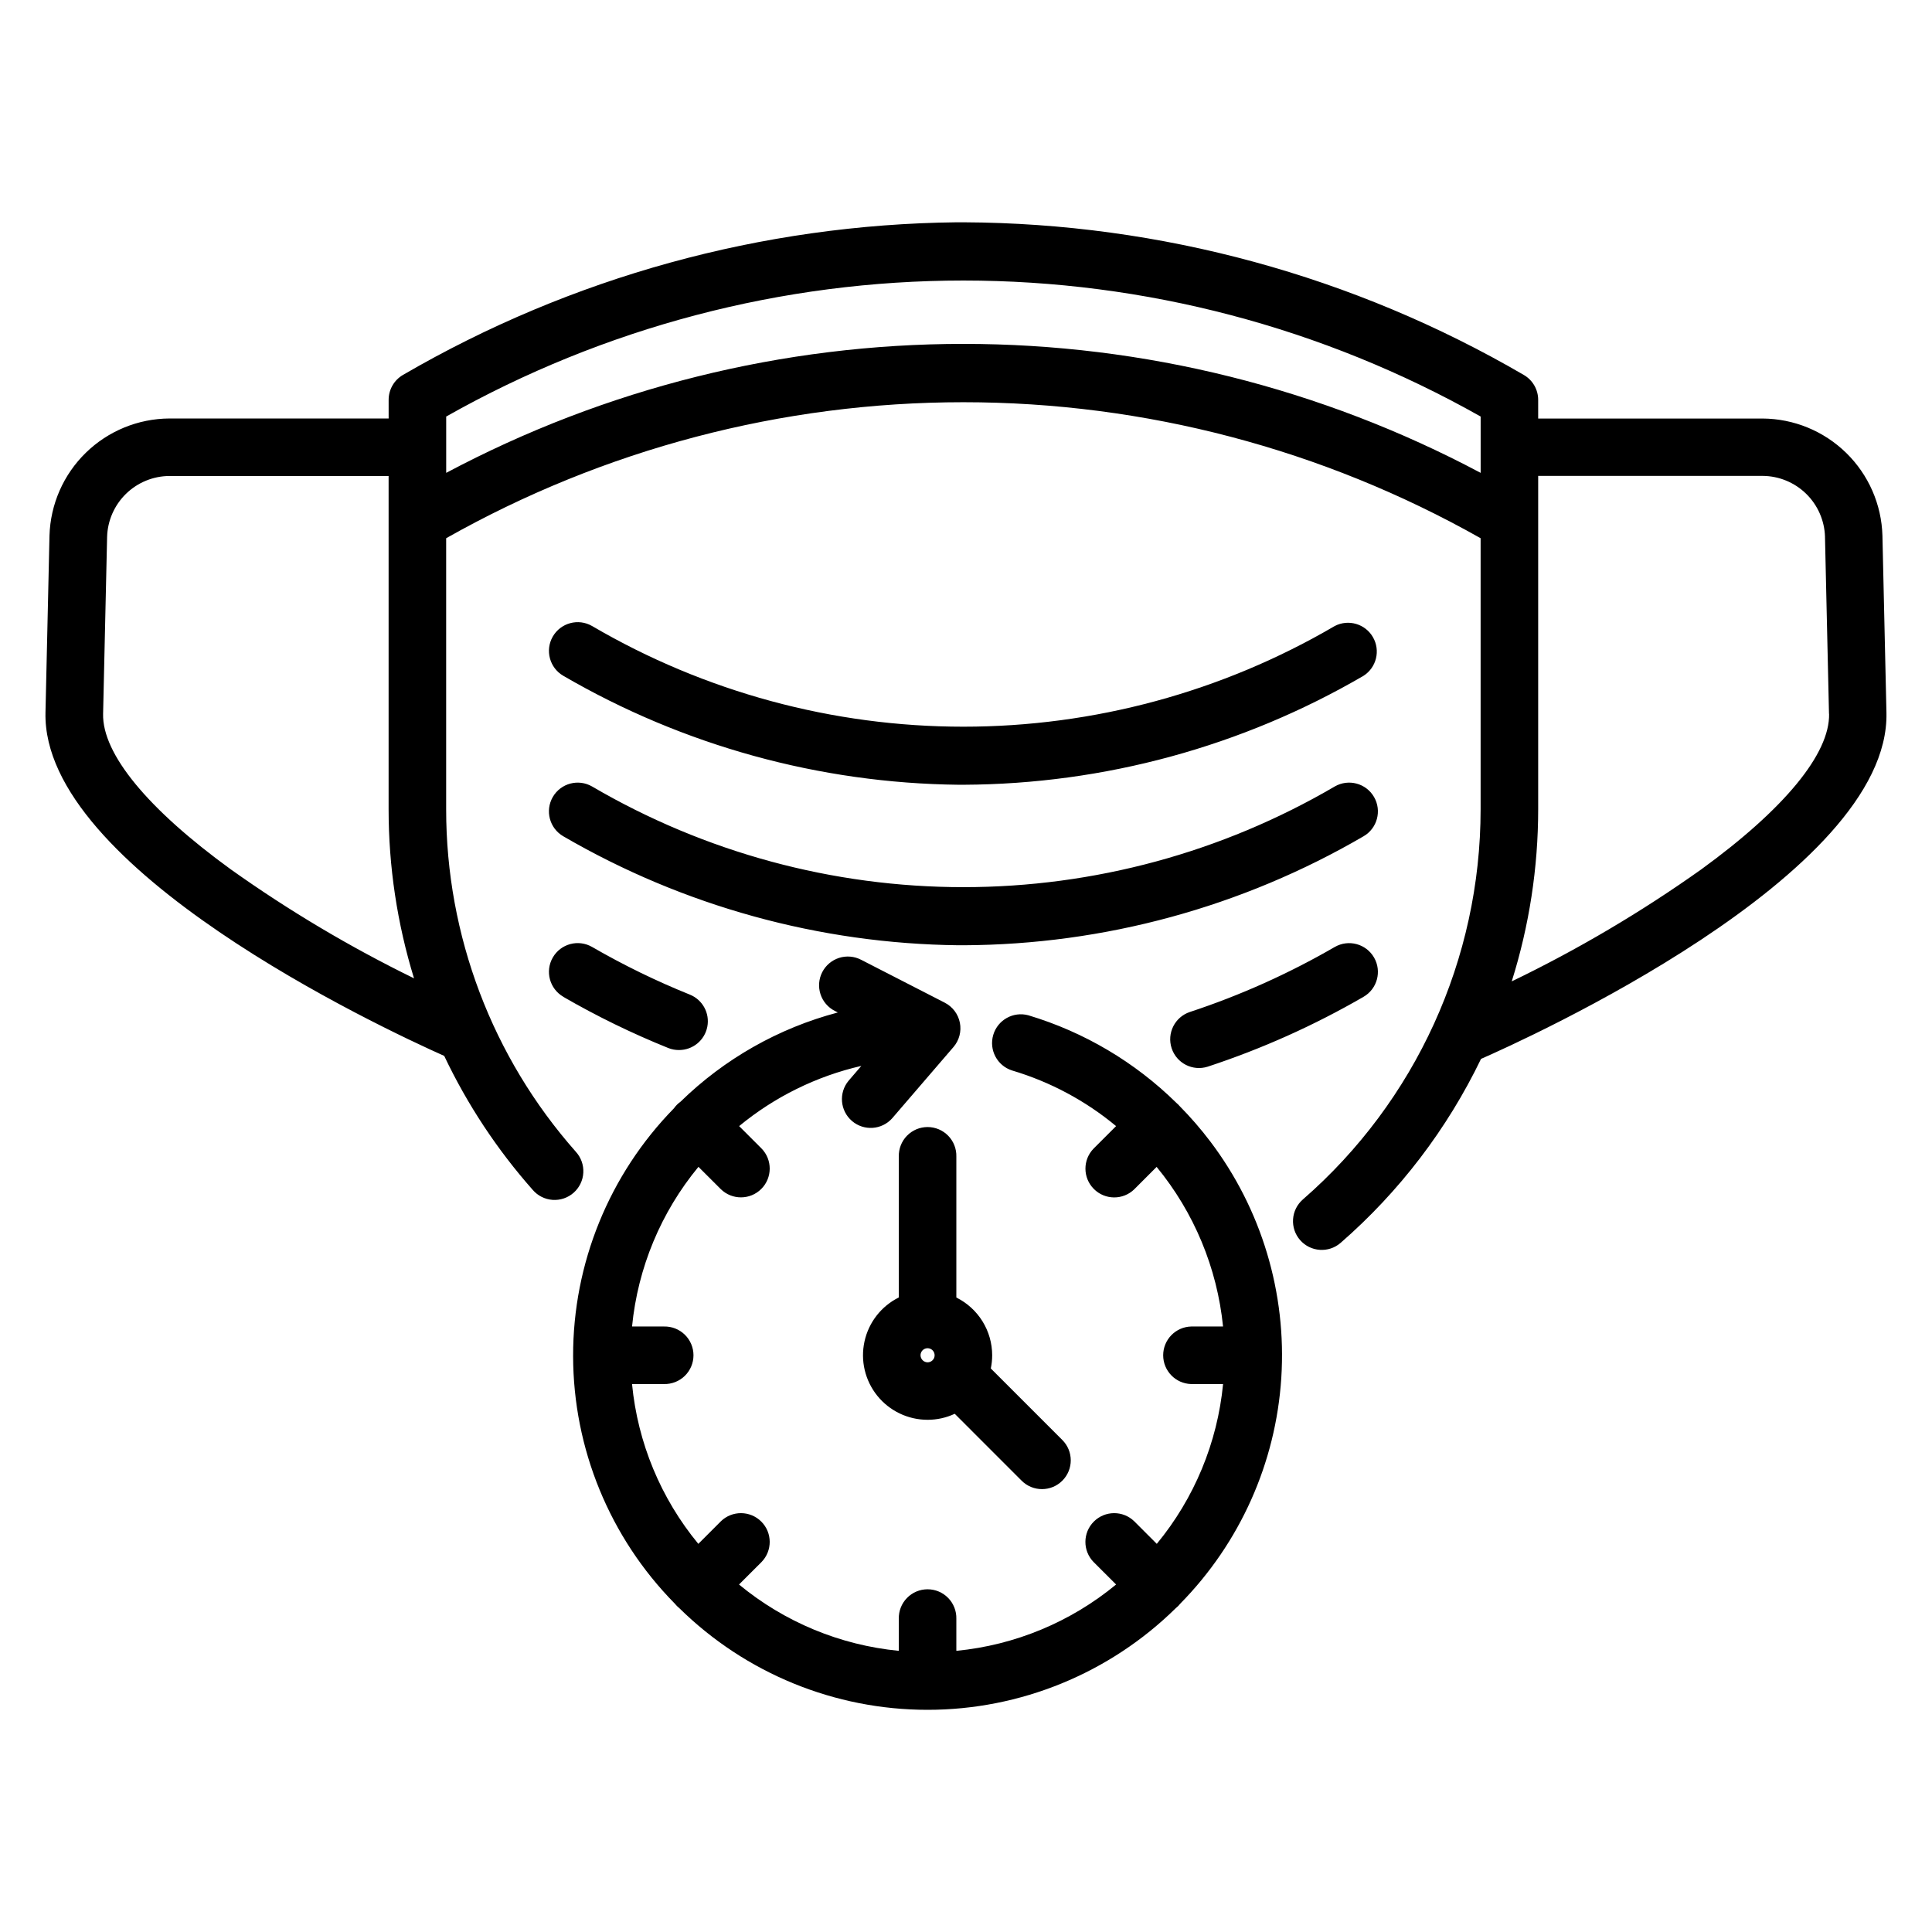 <?xml version="1.0" encoding="UTF-8"?>
<!-- The Best Svg Icon site in the world: iconSvg.co, Visit us! https://iconsvg.co -->
<svg fill="#000000" width="800px" height="800px" version="1.1" viewBox="144 144 512 512" xmlns="http://www.w3.org/2000/svg">
 <path d="m389.82 505.03c0.754-0.004 1.434-0.461 1.723-1.156 0.285-0.699 0.125-1.5-0.41-2.035-0.535-0.531-1.336-0.691-2.035-0.402-0.695 0.289-1.148 0.973-1.148 1.727 0.016 1.023 0.844 1.852 1.871 1.867zm17.117-1.867c0 1.172-0.121 2.344-0.363 3.492l18.953 18.953v0.004c2.981 2.977 2.981 7.805 0.004 10.785-2.977 2.981-7.805 2.981-10.785 0.004l-17.73-17.734c-2.25 1.055-4.707 1.598-7.195 1.594-5.184 0.004-10.086-2.344-13.336-6.379-3.25-4.035-4.496-9.328-3.383-14.387 1.109-5.062 4.453-9.348 9.094-11.656v-37.332c-0.055-2.059 0.723-4.051 2.16-5.523 1.434-1.473 3.406-2.305 5.461-2.305 2.059 0 4.027 0.832 5.465 2.305 1.434 1.473 2.215 3.465 2.16 5.523v37.352c2.848 1.414 5.246 3.598 6.926 6.301 1.676 2.703 2.566 5.82 2.57 9.004zm57.766-56.711c13.609 17.969 20.301 40.23 18.852 62.723-1.449 22.496-10.945 43.715-26.75 59.785-0.18 0.23-0.371 0.449-0.578 0.656-0.207 0.211-0.426 0.402-0.656 0.586-17.543 17.25-41.16 26.918-65.762 26.918-24.602 0-48.219-9.668-65.758-26.918-0.23-0.184-0.449-0.379-0.652-0.586-0.211-0.207-0.406-0.426-0.586-0.656-17.223-17.488-26.895-41.035-26.934-65.578-0.039-24.547 9.555-48.125 26.723-65.668 0.238-0.34 0.504-0.66 0.797-0.953 0.289-0.289 0.605-0.555 0.941-0.793 11.617-11.355 25.98-19.504 41.691-23.652l-0.785-0.41v0.004c-1.812-0.918-3.184-2.516-3.809-4.445-0.629-1.93-0.461-4.031 0.465-5.836 0.926-1.805 2.535-3.164 4.469-3.781 1.934-0.617 4.031-0.434 5.832 0.5l22.172 11.375v0.004c2.078 1.062 3.555 3.023 4.004 5.316s-0.18 4.664-1.703 6.434l-16.238 18.879c-2.766 3.106-7.508 3.422-10.66 0.711-3.156-2.711-3.559-7.445-0.906-10.648l3.391-3.945c-11.887 2.731-22.973 8.191-32.383 15.953l5.93 5.93c2.918 2.984 2.894 7.766-0.059 10.719-2.953 2.957-7.734 2.984-10.723 0.066l-5.93-5.918c-9.949 12.039-16.074 26.773-17.598 42.312h8.453c2.059-0.051 4.051 0.727 5.523 2.16 1.473 1.438 2.305 3.406 2.305 5.465s-0.832 4.027-2.305 5.465c-1.473 1.434-3.465 2.211-5.523 2.16h-8.457c1.504 15.551 7.621 30.301 17.57 42.352l5.961-5.965v-0.004c2.988-2.918 7.769-2.887 10.723 0.066s2.977 7.734 0.059 10.723l-5.961 5.957v-0.004c12.047 9.949 26.793 16.07 42.348 17.578v-8.488c-0.055-2.055 0.723-4.047 2.16-5.519 1.434-1.477 3.406-2.305 5.461-2.305 2.059 0 4.027 0.828 5.465 2.305 1.434 1.473 2.215 3.465 2.16 5.519v8.488c15.547-1.512 30.289-7.629 42.336-17.578l-5.961-5.957v0.004c-2.922-2.988-2.894-7.769 0.059-10.723s7.734-2.984 10.723-0.066l5.961 5.965v0.004c9.945-12.051 16.062-26.801 17.57-42.352h-8.449c-4.133-0.109-7.426-3.492-7.426-7.625 0-4.133 3.293-7.516 7.426-7.625h8.441c-1.566-15.527-7.688-30.242-17.602-42.297l-5.914 5.918h0.004c-2.988 2.918-7.769 2.891-10.723-0.066-2.953-2.953-2.981-7.734-0.059-10.719l5.949-5.945c-8.102-6.731-17.484-11.746-27.578-14.746-3.941-1.266-6.152-5.449-4.977-9.422 1.176-3.973 5.305-6.281 9.305-5.199 14.777 4.43 28.25 12.402 39.242 23.227 0.164 0.145 0.336 0.285 0.488 0.441 0.152 0.152 0.266 0.285 0.387 0.43l0.004-0.004c2.883 2.922 5.574 6.027 8.055 9.301zm164-113.28-1.062-46.902 0.004 0.004c-0.125-4.312-1.914-8.402-4.996-11.418-3.082-3.012-7.215-4.711-11.523-4.738h-59.492v88.348c-0.004 15.469-2.367 30.852-7.008 45.609 17.52-8.457 34.301-18.367 50.16-29.629 22.113-16.059 34.16-30.711 33.941-41.27zm-92.316-63.859v-14.926c-41.82-23.625-89.039-36.043-137.07-36.043-48.031 0-95.25 12.418-137.07 36.043v14.926c42.203-22.445 89.273-34.18 137.07-34.18 47.801 0 94.871 11.734 137.07 34.18zm-282.66 133.98c-4.469-14.523-6.742-29.633-6.742-44.828v-88.324h-58.082c-4.309 0.023-8.441 1.723-11.523 4.734-3.082 3.016-4.875 7.109-4.996 11.418l-1.062 46.902c-0.242 10.559 11.801 25.211 33.941 41.27h0.004c15.355 10.918 31.582 20.559 48.512 28.828zm282.77 21.32c11.074-4.848 108.43-48.656 107.43-91.746l-1.062-46.906v-0.004c-0.234-8.281-3.68-16.148-9.609-21.941-5.926-5.789-13.867-9.055-22.156-9.102h-59.469v-4.949c0-2.723-1.453-5.238-3.809-6.602-45.062-26.258-96.238-40.207-148.39-40.453h-1.938c-51.566 0.574-102.11 14.508-146.69 40.441-2.356 1.363-3.809 3.879-3.812 6.602v4.949h-58.098c-8.285 0.043-16.234 3.305-22.164 9.094-5.93 5.789-9.375 13.656-9.617 21.941l-1.062 46.906c-0.945 41.367 88.562 83.352 105.67 90.984 6.113 12.871 14.004 24.82 23.445 35.492 1.328 1.559 3.227 2.516 5.269 2.66 2.039 0.145 4.055-0.539 5.586-1.895 1.531-1.355 2.457-3.269 2.562-5.312 0.109-2.047-0.609-4.047-1.992-5.555-22.152-25.039-34.371-57.32-34.355-90.754v-71.828c41.82-23.625 89.039-36.043 137.07-36.043 48.035 0 95.25 12.418 137.07 36.043v71.828c-0.004 39.664-17.188 77.379-47.109 103.41-1.523 1.328-2.457 3.207-2.594 5.223-0.141 2.016 0.527 4.004 1.855 5.527 2.766 3.176 7.578 3.508 10.754 0.742 15.586-13.57 28.25-30.172 37.223-48.789zm-243.22-16.441c8.945 5.172 18.246 9.703 27.832 13.566 0.902 0.359 1.867 0.539 2.84 0.531 3.656 0.004 6.801-2.582 7.496-6.172 0.699-3.59-1.254-7.164-4.648-8.523-8.914-3.594-17.562-7.812-25.883-12.621-3.648-2.106-8.309-0.855-10.414 2.789-2.106 3.648-0.855 8.309 2.793 10.414zm204.43-13.207v0.004c-12.172 7.047-25.039 12.82-38.398 17.223-3.969 1.336-6.117 5.621-4.812 9.598 1.301 3.977 5.57 6.16 9.559 4.887 14.363-4.727 28.203-10.93 41.289-18.508 3.648-2.106 4.898-6.766 2.793-10.414-2.106-3.644-6.766-4.898-10.414-2.793zm-204.42-29.336c-3.648-2.106-4.898-6.766-2.793-10.414 2.106-3.644 6.766-4.894 10.414-2.789 29.852 17.469 63.816 26.68 98.406 26.68s68.555-9.211 98.406-26.68c3.648-2.106 8.309-0.855 10.414 2.789 2.106 3.648 0.855 8.309-2.793 10.414-32.172 18.75-68.711 28.707-105.95 28.875h-1.379 0.004c-36.82-0.41-72.902-10.359-104.73-28.875zm-2.793-52.934-0.004 0.004c2.106-3.648 6.769-4.902 10.418-2.797 29.852 17.473 63.816 26.68 98.406 26.68s68.555-9.207 98.406-26.68c3.621-1.883 8.082-0.582 10.121 2.953 2.043 3.531 0.941 8.047-2.5 10.242-32.172 18.746-68.711 28.703-105.95 28.871h-1.379 0.004c-36.82-0.406-72.906-10.355-104.73-28.871-3.637-2.106-4.887-6.754-2.797-10.398z" fill-rule="evenodd"/>
</svg>